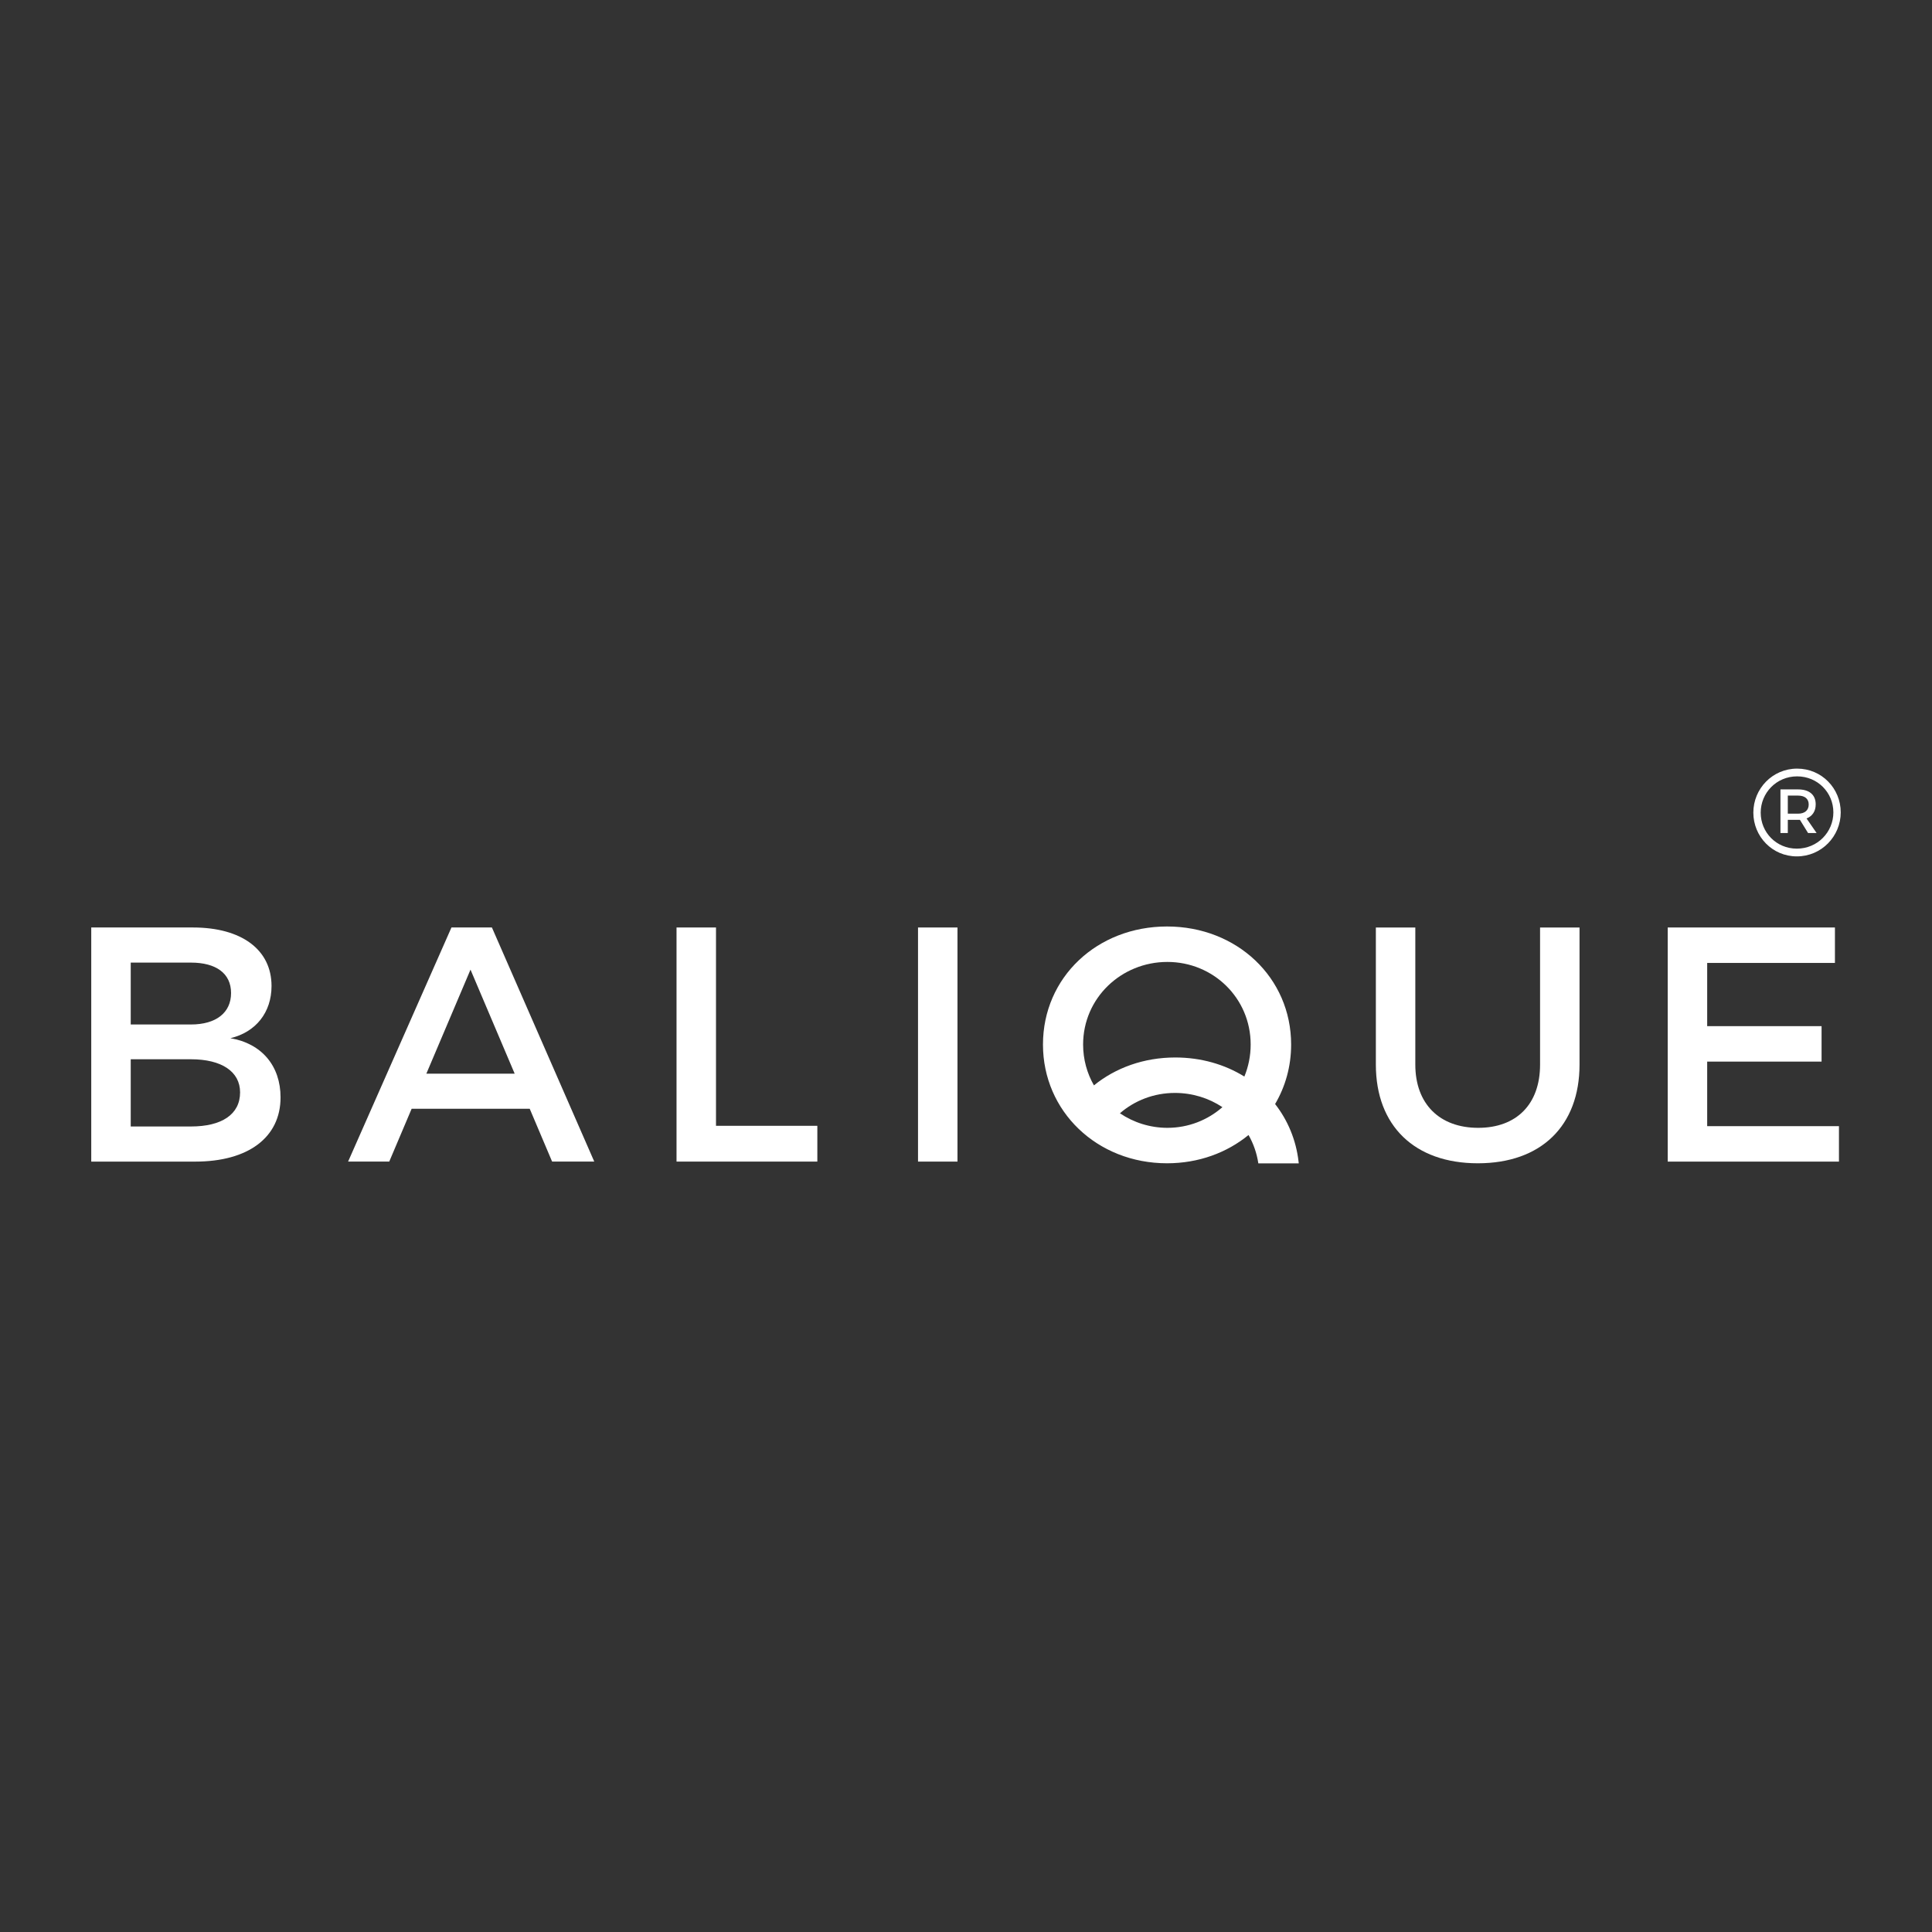 <svg style="fill-rule:evenodd;clip-rule:evenodd;stroke-linejoin:round;stroke-miterlimit:2;" xml:space="preserve" xmlns:xlink="http://www.w3.org/1999/xlink" xmlns="http://www.w3.org/2000/svg" version="1.1" viewBox="0 0 1000 1000" height="100%" width="100%">
    <rect x="0" y="0" width="1000" height="1000" fill="#333333" stroke="none"/>
    <g transform="matrix(0.933,0,0,0.933,47.23,397.833)">
        <g transform="matrix(1,0,0,1,803.758,142.88)">
            <path style="fill:white;fill-rule:nonzero;" d="M0,21.332C0,43.416 -13.169,56.403 -34.33,56.403C-55.662,56.403 -69.207,43.223 -69.207,21.332L-69.207,-54.738L-91.098,-54.738L-91.098,21.332C-91.098,55.286 -69.583,76.07 -34.513,76.07C0.559,76.07 21.891,55.286 21.891,21.332L21.891,-54.738L0,-54.738L0,21.332Z"></path>
        </g>
        <g transform="matrix(1,0,0,1,896.467,143.616)">
            <path style="fill:white;fill-rule:nonzero;" d="M0,18.926L63.46,18.926L63.46,-0.741L0,-0.741L0,-35.812L70.871,-35.812L70.871,-55.479L-21.891,-55.479L-21.891,74.405L73.105,74.405L73.105,54.738L0,54.738L0,18.926Z"></path>
        </g>
        <g transform="matrix(1,0,0,1,0,-224.212)">
            <rect style="fill:white;" height="129.874" width="21.891" y="312.353" x="458.664"></rect>
        </g>
        <g transform="matrix(1,0,0,1,656.765,120.509)">
            <path style="fill:white;fill-rule:nonzero;" d="M0,65.57C5.678,55.936 8.893,44.694 8.893,32.563C8.893,-4.537 -21.173,-32.927 -59.949,-32.927C-98.726,-32.927 -128.779,-4.72 -128.779,32.563C-128.779,69.674 -98.726,98.44 -59.949,98.44C-42.448,98.44 -26.736,92.58 -14.742,82.752C-12.029,87.507 -10.147,92.82 -9.304,98.497L13.122,98.497L13.009,97.483C11.617,85.431 7.012,74.554 0,65.57M-59.755,78.773C-69.446,78.773 -78.545,75.797 -86.093,70.701C-77.94,63.632 -67.246,59.413 -55.571,59.413C-45.846,59.413 -36.759,62.298 -29.233,67.303C-37.386,74.463 -48.08,78.773 -59.755,78.773M-17.057,50.326C-27.934,43.588 -41.057,39.746 -55.389,39.746C-72.844,39.746 -88.532,45.492 -100.504,55.217C-104.323,48.548 -106.513,40.829 -106.513,32.563C-106.513,6.773 -85.363,-13.259 -59.755,-13.259C-34.342,-13.259 -13.557,6.773 -13.557,32.563C-13.557,38.88 -14.811,44.877 -17.057,50.326"></path>
        </g>
        <g transform="matrix(1,0,0,1,346.59,218.012)">
            <path style="fill:white;fill-rule:nonzero;" d="M0,-129.874L-21.891,-129.874L-21.891,0L56.22,0L56.22,-19.851L0,-19.851L0,-129.874Z"></path>
        </g>
        <g transform="matrix(1,0,0,1,199.83,218.012)">
            <path style="fill:white;fill-rule:nonzero;" d="M0,-129.874L-57.338,0L-34.512,0L-22.084,-29.313L43.417,-29.313L55.844,0L79.228,0L22.449,-129.874L0,-129.874ZM-13.921,-48.787L10.569,-106.49L35.07,-48.787L-13.921,-48.787Z"></path>
        </g>
        <g transform="matrix(1,0,0,1,77.188,156.6)">
            <path style="fill:white;fill-rule:nonzero;" d="M0,-7.046C14.104,-10.387 22.826,-21.332 22.826,-35.994C22.826,-56.209 6.123,-68.465 -20.785,-68.465L-77.188,-68.465L-77.188,61.419L-19.485,61.419C9.828,61.419 27.831,48.057 27.831,25.79C27.831,8.357 17.444,-4.082 0,-7.046M-55.286,-48.981L-21.891,-48.981C-7.981,-48.981 0.376,-43.04 0.376,-32.095C0.376,-21.15 -7.981,-14.651 -21.891,-14.651L-55.286,-14.651L-55.286,-48.981ZM-21.891,41.934L-55.286,41.934L-55.286,4.641L-21.891,4.641C-4.823,4.641 5.381,11.504 5.381,23.008C5.381,35.253 -4.823,41.934 -21.891,41.934"></path>
        </g>
        <g transform="matrix(1,0,0,1,946.853,22.274)">
            <path style="fill:white;fill-rule:nonzero;" d="M0,2.725L-5.654,2.725L-5.654,-7.308L0,-7.308C3.729,-7.308 5.94,-5.587 5.94,-2.36C5.94,0.855 3.729,2.725 0,2.725M9.817,-2.44C9.817,-7.73 6.306,-10.74 0,-10.74L-9.736,-10.74L-9.736,13.465L-5.654,13.465L-5.654,6.157L1.072,6.157L5.587,13.465L10.318,13.465L4.732,5.371C8.027,4.082 9.817,1.357 9.817,-2.44"></path>
        </g>
        <g transform="matrix(1,0,0,1,946.214,4.298)">
            <path style="fill:white;fill-rule:nonzero;" d="M0,40.099C-11.391,40.099 -20.056,31.08 -20.056,20.123C-20.056,9.167 -11.311,0 0.147,0C11.526,0 20.26,9.019 20.26,19.975C20.26,30.932 11.458,40.099 0,40.099M0.147,-4.298C-13.534,-4.298 -24.138,6.875 -24.138,20.123C-24.138,33.372 -13.603,44.397 0,44.397C13.682,44.397 24.342,33.224 24.342,19.975C24.342,6.659 13.75,-4.298 0.147,-4.298"></path>
        </g>
    </g>
</svg>
